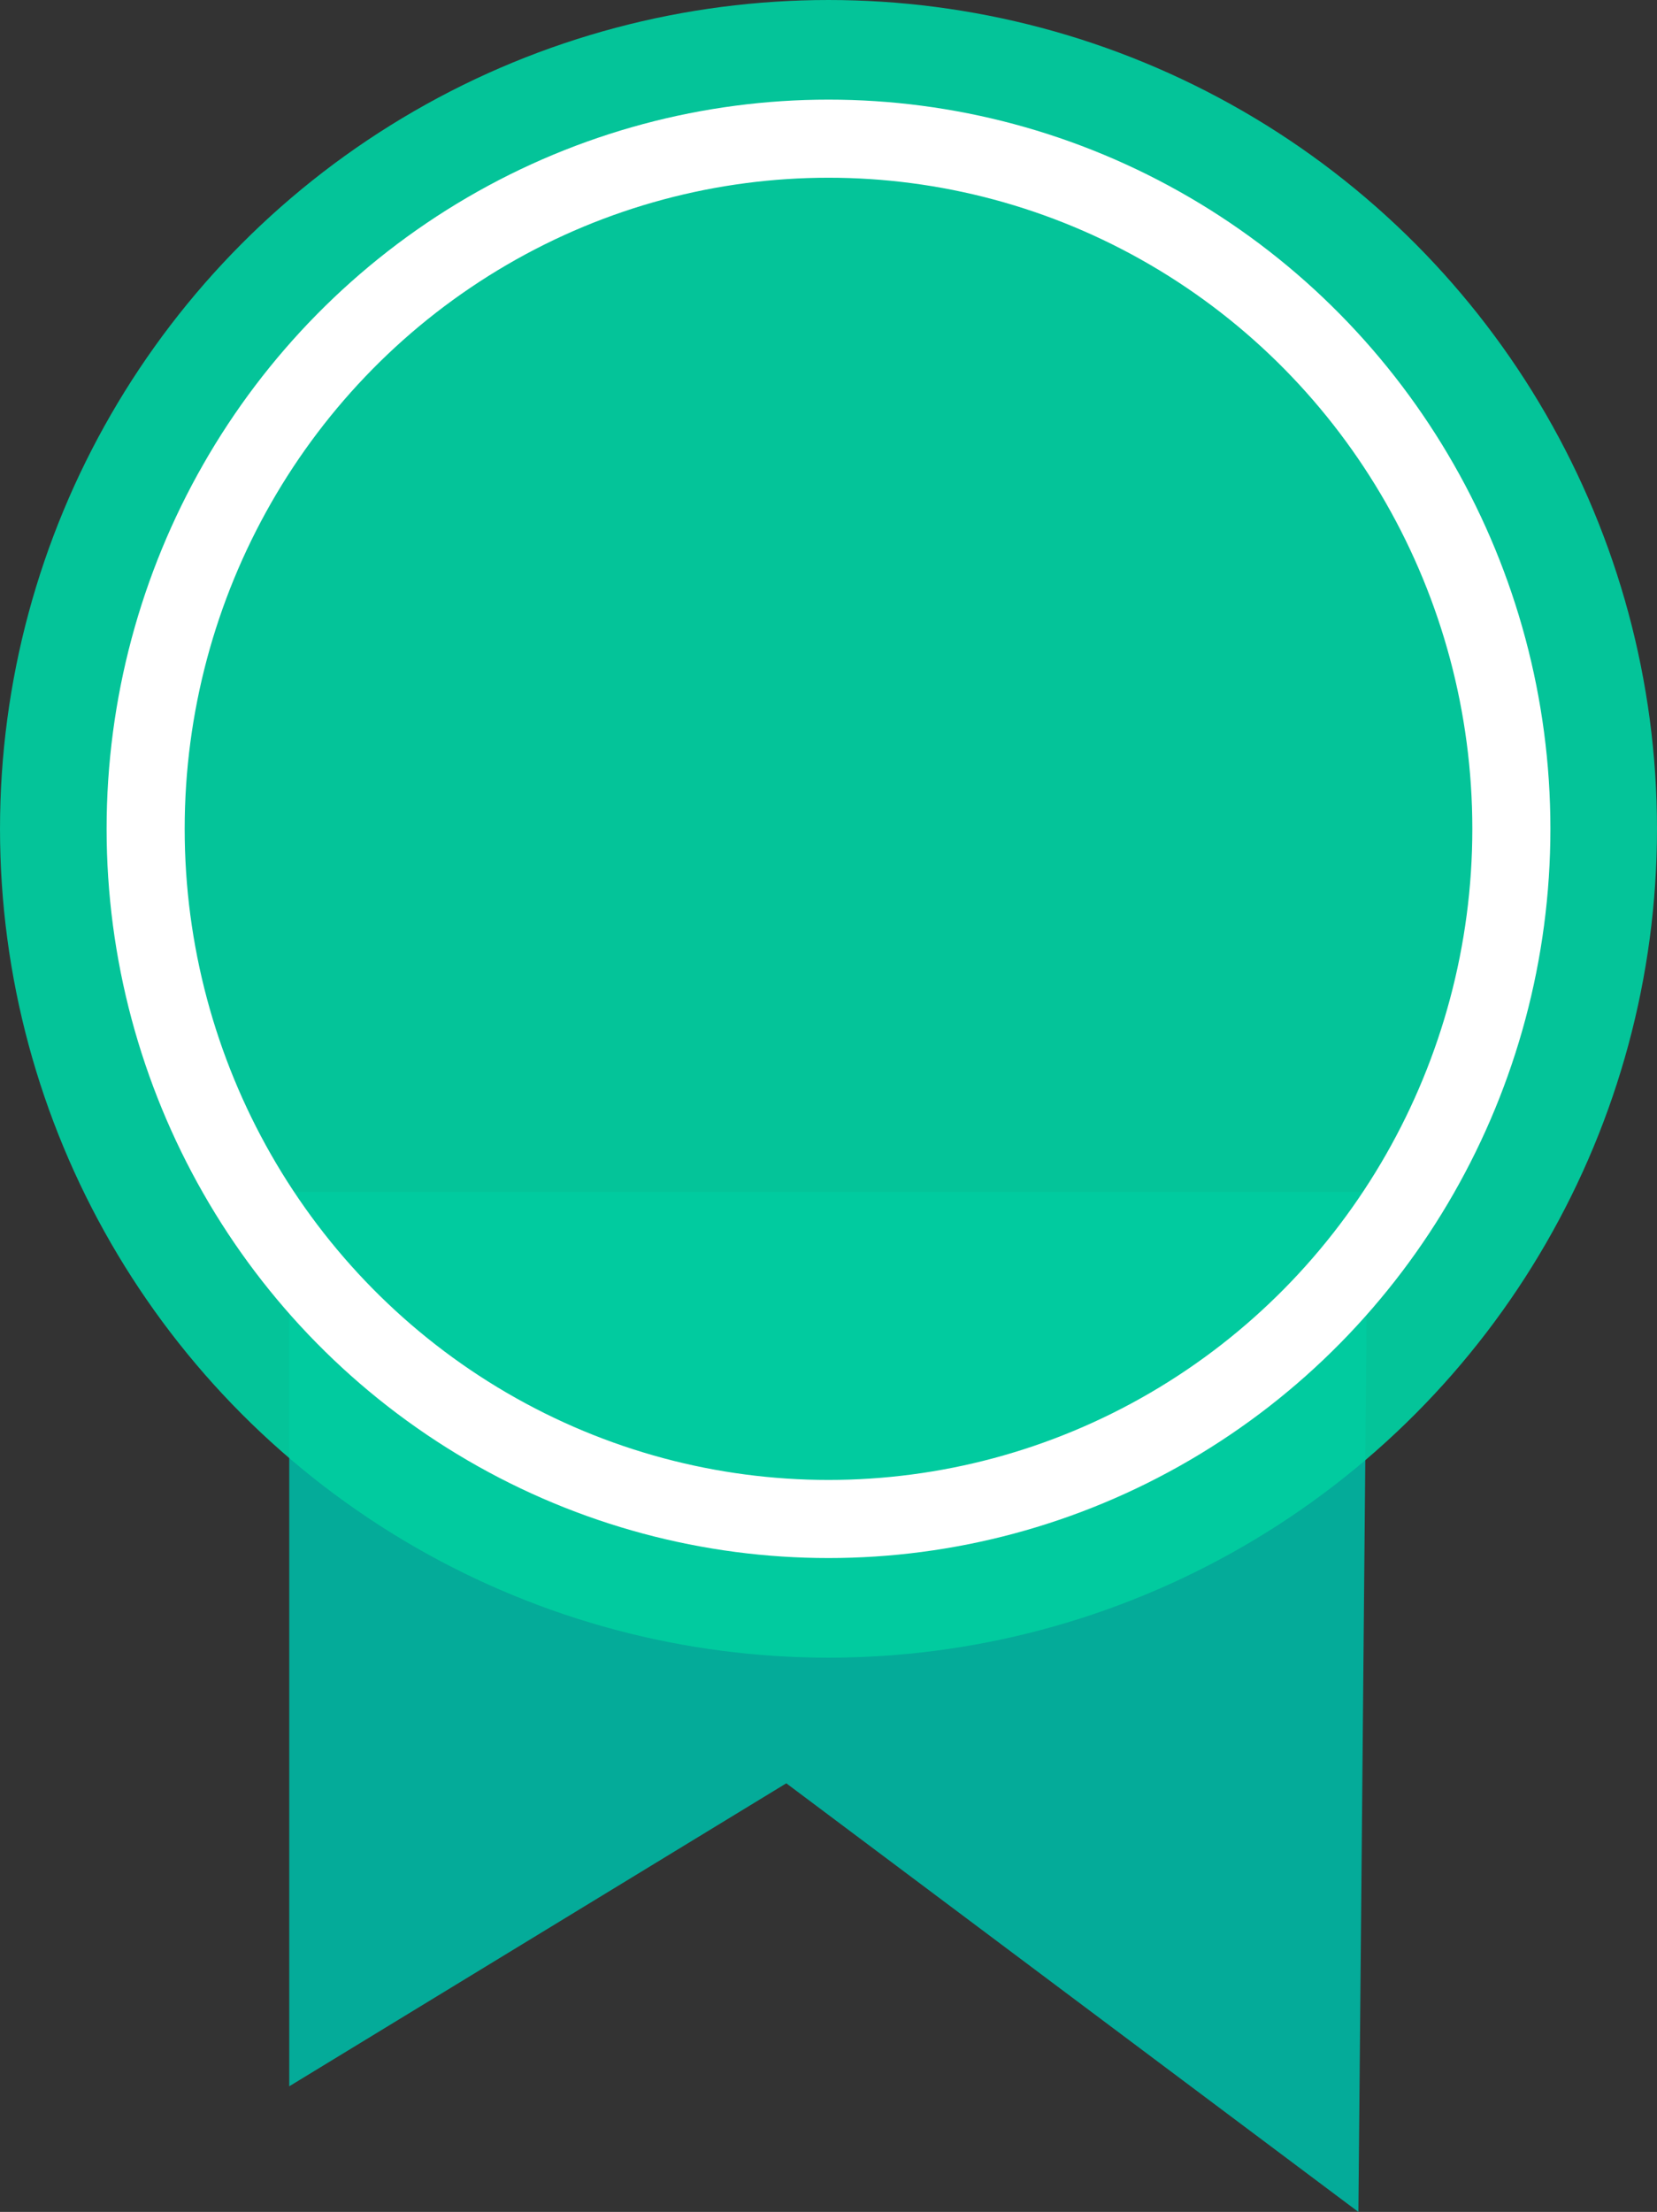 <svg xmlns="http://www.w3.org/2000/svg" width="906.34" height="1209.386" viewBox="0 0 239.803 319.983"><rect x="0" y="0" width="239.803" height="319.983" fill="#333333" stroke="none"/><g transform="translate(-86.595 57.194)"><path d="M128.454 115.257h156.085l-1.357 147.532-82.793-62.006-71.935 43.832z" fill="#02b29f" fill-opacity=".941"/><circle cx="206.497" cy="62.707" r="119.901" fill="#02cd9f" fill-opacity=".941"/><ellipse cy="62.707" cx="206.497" rx="98.825" ry="99.84" fill="none" stroke="#fff" stroke-width="11.299"/></g></svg>